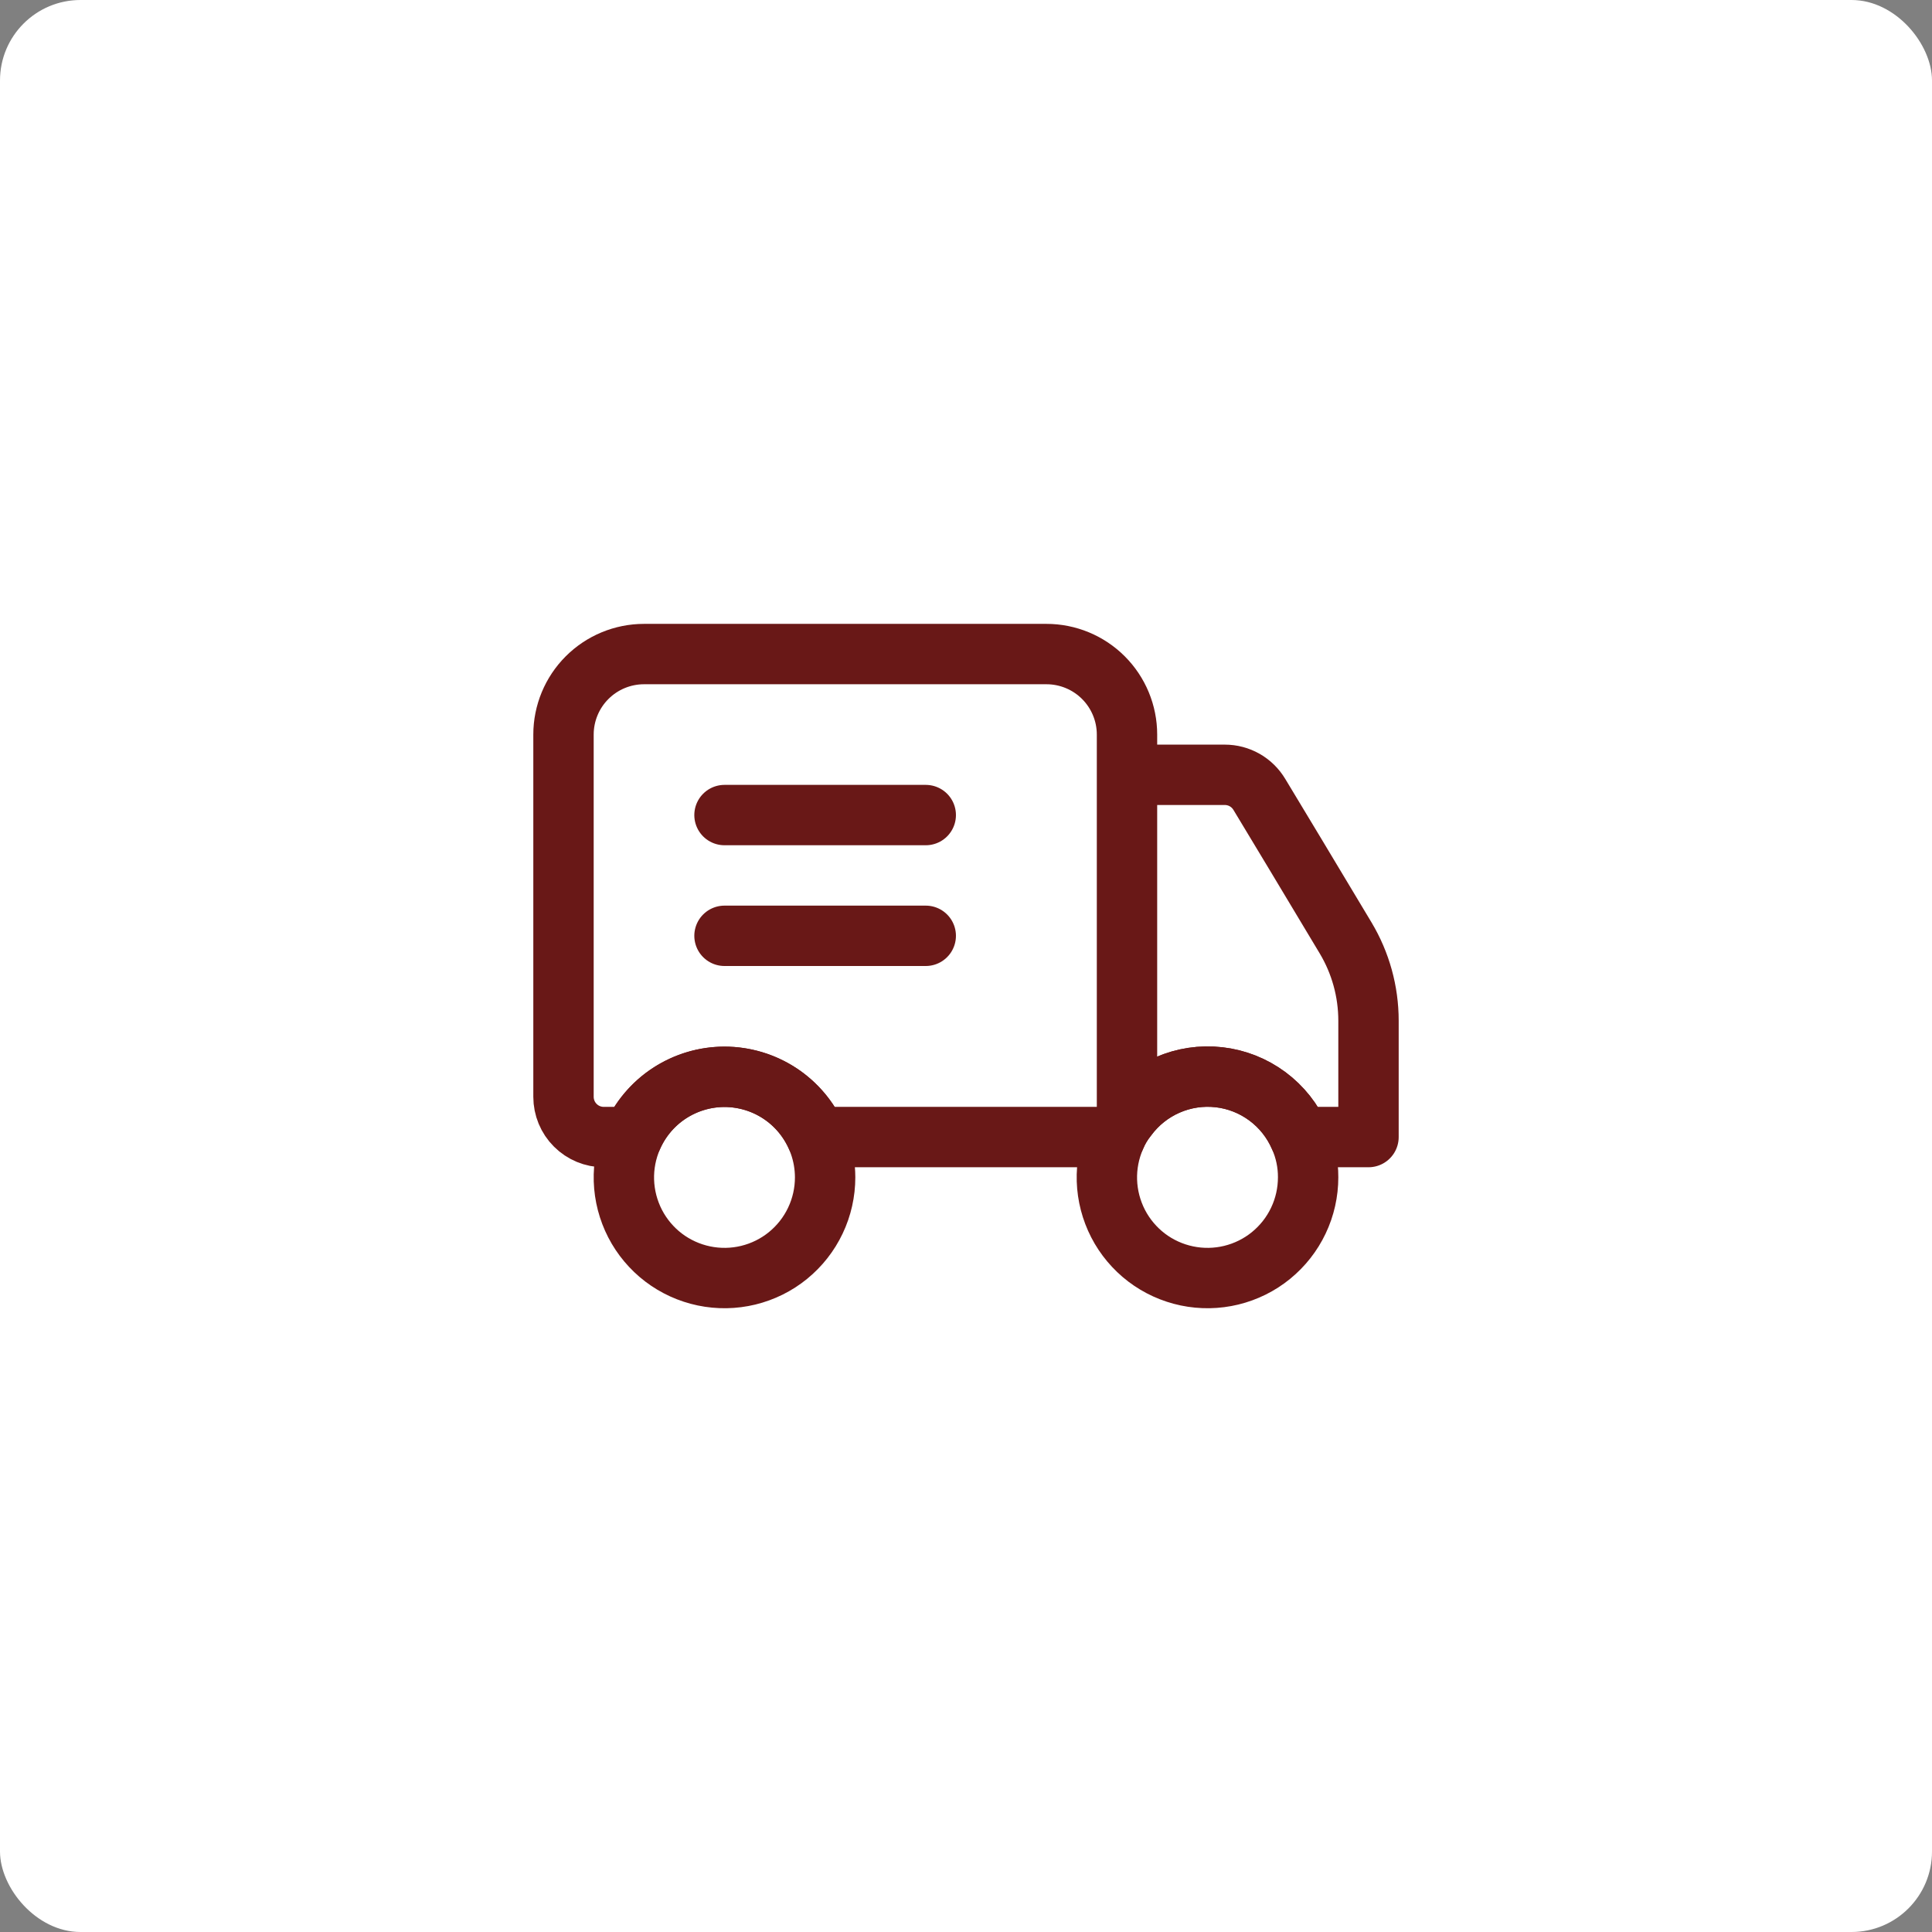 <?xml version="1.0" encoding="UTF-8"?> <svg xmlns="http://www.w3.org/2000/svg" width="48" height="48" viewBox="0 0 48 48" fill="none"><rect x="0" y="0" width="48" height="48" fill="#808080" stroke="none"/><rect width="48" height="48" rx="2" fill="white"></rect><path d="M28 27.76V18.25C28 17.72 27.789 17.211 27.414 16.836C27.039 16.461 26.53 16.25 26 16.25H16C15.47 16.25 14.961 16.461 14.586 16.836C14.211 17.211 14 17.72 14 18.25V27.25C14 27.515 14.105 27.77 14.293 27.957C14.48 28.145 14.735 28.25 15 28.25H15.71C15.905 27.805 16.225 27.426 16.632 27.16C17.039 26.895 17.514 26.753 18 26.753C18.486 26.753 18.961 26.895 19.368 27.16C19.775 27.426 20.095 27.805 20.29 28.25H27.71C27.783 28.073 27.88 27.91 28 27.76ZM28 27.76C28.26 27.407 28.608 27.13 29.01 26.955C29.411 26.78 29.852 26.714 30.287 26.764C30.722 26.813 31.136 26.977 31.488 27.238C31.84 27.499 32.116 27.848 32.29 28.25H34V25.36C34 24.634 33.803 23.922 33.43 23.3L32.2 21.25L31.29 19.74C31.201 19.591 31.076 19.467 30.925 19.381C30.774 19.295 30.604 19.25 30.43 19.25H28V27.76Z" stroke="#691817" stroke-width="1.5" stroke-linecap="round" stroke-linejoin="round"></path><path d="M23 23.25H18M23 20.25H18M20.5 29.25C20.5 29.622 20.418 29.989 20.258 30.325C20.099 30.661 19.866 30.957 19.578 31.192C19.29 31.427 18.952 31.594 18.591 31.682C18.23 31.77 17.853 31.776 17.489 31.7C17.125 31.624 16.782 31.468 16.486 31.243C16.191 31.018 15.948 30.729 15.778 30.399C15.608 30.068 15.513 29.704 15.501 29.332C15.489 28.96 15.561 28.591 15.71 28.25C15.94 27.724 16.344 27.294 16.854 27.031C17.364 26.768 17.949 26.688 18.511 26.806C19.073 26.923 19.577 27.23 19.939 27.675C20.301 28.12 20.499 28.676 20.5 29.25ZM32.5 29.25C32.5 29.622 32.418 29.989 32.258 30.325C32.099 30.661 31.866 30.957 31.578 31.192C31.29 31.427 30.952 31.594 30.591 31.682C30.23 31.77 29.853 31.776 29.489 31.7C29.125 31.624 28.782 31.468 28.486 31.243C28.191 31.018 27.948 30.729 27.778 30.399C27.608 30.068 27.513 29.704 27.501 29.332C27.489 28.96 27.561 28.591 27.71 28.25C27.783 28.073 27.88 27.91 28 27.76C28.26 27.407 28.608 27.13 29.01 26.955C29.411 26.78 29.852 26.714 30.287 26.764C30.722 26.813 31.136 26.977 31.488 27.238C31.84 27.499 32.116 27.848 32.29 28.25C32.43 28.565 32.502 28.906 32.5 29.25Z" stroke="#691817" stroke-width="1.5" stroke-linecap="round" stroke-linejoin="round"></path></svg> 